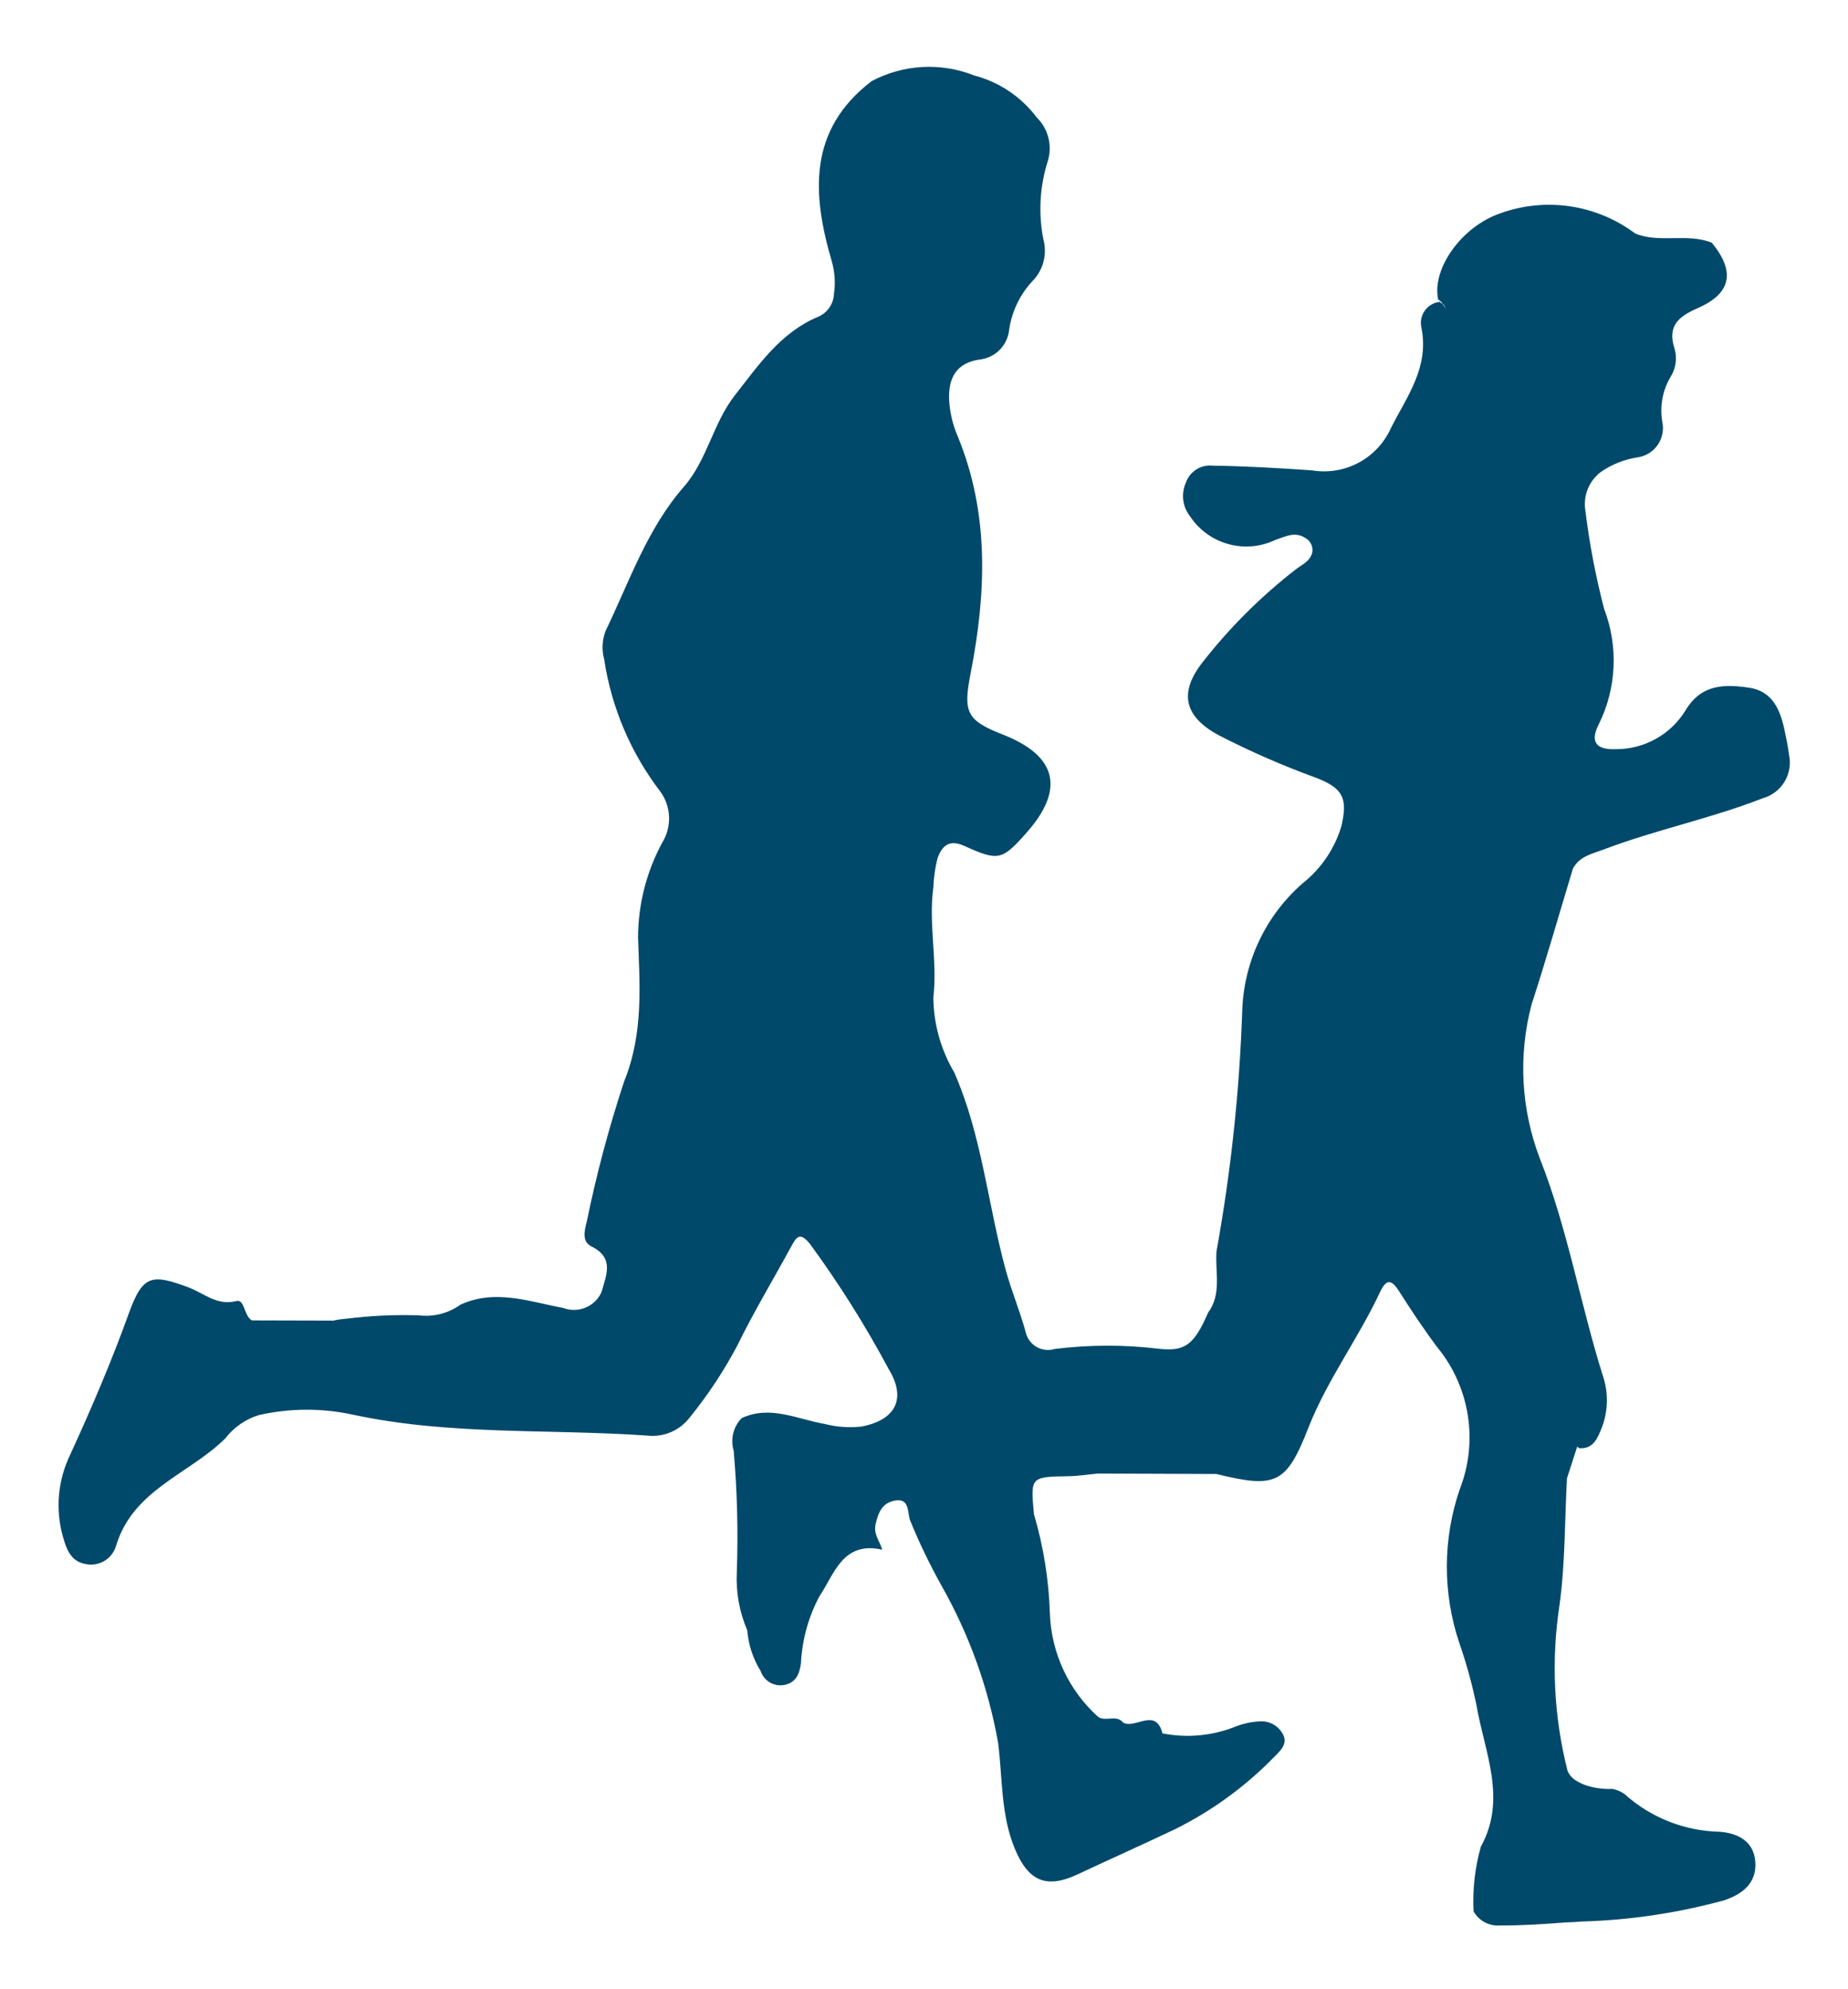 <svg width="422" height="454" viewBox="0 0 422 454" fill="none" xmlns="http://www.w3.org/2000/svg">
<g clip-path="url(#clip0_2131_19669)">
<mask id="mask0_2131_19669" style="mask-type:luminance" maskUnits="userSpaceOnUse" x="0" y="0" width="422" height="454">
<path d="M422 0.937H0V453.937H422V0.937Z" fill="white"/>
</mask>
<g mask="url(#mask0_2131_19669)">
<path d="M408.509 172.154C408.283 170.312 407.887 168.5 407.508 166.688C406.53 162.04 404.733 157.776 399.447 157C393.874 156.181 388.523 156.129 384.925 162.131C383.252 164.874 380.897 167.136 378.09 168.695C375.283 170.254 372.12 171.057 368.911 171.026C364.425 171.209 363.055 169.284 365.082 165.363C367.098 161.294 368.247 156.849 368.458 152.312C368.67 147.774 367.938 143.242 366.309 139.002C364.394 131.651 362.967 124.18 362.037 116.64C361.757 115.001 361.926 113.316 362.526 111.765C363.125 110.214 364.134 108.855 365.443 107.832C367.965 106.044 370.871 104.873 373.927 104.413C374.849 104.285 375.735 103.968 376.528 103.48C377.321 102.993 378.005 102.346 378.537 101.581C379.068 100.816 379.435 99.948 379.615 99.034C379.795 98.12 379.784 97.178 379.582 96.268C378.997 92.782 379.646 89.202 381.418 86.145C382.041 85.19 382.45 84.113 382.62 82.985C382.79 81.858 382.715 80.707 382.402 79.611C380.687 74.363 383.324 72.259 387.683 70.347C395.401 66.954 396.301 62.001 390.902 55.411C385.247 53.154 379.043 55.598 373.409 53.307C369.044 50.037 363.936 47.906 358.543 47.106C353.151 46.306 347.645 46.862 342.52 48.725C333.819 51.734 326.915 61.295 328.407 68.374C328.74 68.591 329.046 68.845 329.321 69.131V69.353C329.142 69.195 328.951 69.049 328.751 68.918C328.078 68.992 327.429 69.208 326.845 69.55C326.261 69.893 325.756 70.355 325.362 70.906C324.969 71.457 324.695 72.085 324.56 72.749C324.425 73.413 324.432 74.098 324.579 74.759C326.41 83.806 321.364 90.366 317.666 97.644C316.162 101.037 313.575 103.834 310.313 105.596C307.05 107.359 303.295 107.988 299.637 107.384C292.115 106.865 284.58 106.404 277.015 106.312C275.679 106.149 274.328 106.454 273.19 107.174C272.052 107.894 271.198 108.985 270.772 110.263C270.231 111.49 270.034 112.842 270.201 114.173C270.368 115.504 270.893 116.765 271.72 117.82C273.761 120.924 276.853 123.186 280.426 124.19C284 125.194 287.815 124.874 291.171 123.287C293.521 122.507 295.678 121.235 298.132 122.851C298.706 123.175 299.162 123.673 299.434 124.274C299.707 124.874 299.781 125.546 299.646 126.192C299.12 128.174 297.345 128.862 295.892 129.99C287.935 136.162 280.774 143.299 274.574 151.238C269.066 158.298 270.58 163.634 278.189 167.79C285.486 171.549 293.014 174.838 300.729 177.638C306.737 179.999 307.773 182.294 306.32 188.593C304.775 193.754 301.683 198.314 297.462 201.656C293.328 205.262 289.974 209.675 287.604 214.625C285.234 219.575 283.899 224.958 283.68 230.443C283.068 248.959 281.102 267.406 277.798 285.635C277.424 290.361 279.059 295.366 275.862 299.695C272.699 306.943 270.676 308.572 264.711 307.923C256.773 306.958 248.745 306.972 240.81 307.967C240.115 308.176 239.385 308.238 238.666 308.149C237.946 308.06 237.253 307.821 236.631 307.449C236.008 307.077 235.47 306.579 235.05 305.988C234.63 305.396 234.338 304.723 234.193 304.012C232.887 299.26 230.973 294.712 229.664 289.934C225.557 274.928 224.239 259.182 217.883 244.786C214.832 239.618 213.195 233.737 213.136 227.734C214.111 219.279 211.988 210.964 213.136 202.592C213.216 200.332 213.538 198.088 214.098 195.897C215.185 192.892 216.912 191.624 220.227 193.127C227.98 196.642 228.824 196.39 234.319 190.213C243.246 180.195 241.427 172.546 228.942 167.672C220.623 164.423 219.927 162.515 221.654 153.673C225.209 135.461 225.966 117.306 218.722 99.661C217.575 97.016 216.903 94.189 216.738 91.311C216.521 86.237 218.413 82.87 223.643 82.085C225.39 81.91 227.022 81.134 228.262 79.89C229.503 78.645 230.275 77.01 230.447 75.26C231.045 71.148 232.871 67.312 235.685 64.257C236.926 63.027 237.818 61.488 238.271 59.799C238.723 58.11 238.72 56.331 238.26 54.644C237.1 48.762 237.427 42.683 239.213 36.96C239.789 35.206 239.863 33.325 239.426 31.532C238.989 29.738 238.06 28.102 236.742 26.811C233.197 22.096 228.166 18.72 222.464 17.228C218.694 15.733 214.646 15.075 210.598 15.301C206.55 15.526 202.599 16.63 199.019 18.535C184.471 29.69 185.423 44.303 189.961 59.723C190.639 62.106 190.802 64.607 190.439 67.058C190.4 68.191 190.037 69.289 189.394 70.222C188.751 71.156 187.855 71.885 186.811 72.324C178.275 75.905 173.325 83.214 167.856 90.183C162.809 96.612 161.513 104.992 156.192 111.091C147.748 120.734 143.754 132.734 138.312 143.981C137.5 146.065 137.378 148.356 137.964 150.515C139.628 161.537 144.062 171.955 150.85 180.792C152.046 182.471 152.718 184.468 152.783 186.529C152.848 188.591 152.303 190.626 151.215 192.378C147.638 198.995 145.744 206.393 145.703 213.917C146.029 224.567 147.06 235.696 142.519 246.899C139.049 257.4 136.199 268.096 133.983 278.931C133.435 280.957 132.856 283.457 135.031 284.533C140.404 287.194 138.407 291.136 137.341 295.03C136.608 296.614 135.304 297.862 133.691 298.525C132.078 299.188 130.274 299.217 128.64 298.606C120.901 297.156 113.096 294.203 105.148 297.844C102.403 299.822 99.016 300.693 95.659 300.283C90.111 300.102 84.556 300.361 79.049 301.059C77.945 301.138 76.85 301.306 75.773 301.56L75.916 301.481L57.514 301.433C55.673 300.397 55.882 296.529 53.994 297.012C49.513 298.162 46.555 295.213 43.092 293.92C34.635 290.749 32.598 291.045 29.427 299.804C25.455 310.824 20.874 321.548 15.984 332.189C13.18 338.011 12.612 344.662 14.387 350.876C15.214 353.746 16.184 356.477 19.56 357.056C21.006 357.364 22.514 357.121 23.791 356.376C25.067 355.63 26.02 354.435 26.464 353.023C30.28 340.095 43.157 336.584 51.458 328.369C53.4 325.83 56.091 323.966 59.15 323.042C66.164 321.46 73.437 321.423 80.467 322.933C102.685 327.725 125.277 326.174 147.7 327.725C149.55 327.952 151.427 327.692 153.145 326.97C154.863 326.248 156.364 325.089 157.497 323.608C161.635 318.509 165.269 313.02 168.348 307.218C172.119 299.482 176.592 292.09 180.703 284.52C181.921 282.277 182.687 281.214 184.932 283.94C191.6 293.04 197.616 302.602 202.934 312.554C207.115 319.396 204.409 324.249 196.656 325.682C193.845 325.982 191.002 325.773 188.264 325.063C182.056 324.005 175.865 320.708 169.348 323.757C168.415 324.722 167.756 325.919 167.438 327.224C167.12 328.53 167.155 329.896 167.538 331.183C168.348 340.42 168.586 349.698 168.252 358.964C168.034 363.503 168.853 368.031 170.645 372.206C170.906 375.49 171.951 378.664 173.69 381.462C174.045 382.551 174.78 383.475 175.76 384.065C176.741 384.654 177.901 384.87 179.028 384.672C181.712 384.193 182.548 382.211 182.9 379.785C183.149 374.414 184.591 369.165 187.12 364.422C190.496 359.452 192.406 351.708 201.477 353.79C200.811 351.612 199.423 350.305 199.963 347.905C200.589 345.135 201.516 343.183 204.152 342.613C207.785 341.824 207.167 345.226 207.815 347.06C209.91 352.196 212.317 357.199 215.024 362.039C221.312 373.14 225.669 385.229 227.91 397.792C228.968 405.946 228.485 414.278 231.774 422.136C234.819 429.414 238.9 431.257 246.03 427.925C253.452 424.44 260.927 421.112 268.322 417.593C276.797 413.389 284.495 407.769 291.084 400.976C292.489 399.582 294.269 397.927 292.794 395.627C292.259 394.74 291.486 394.021 290.563 393.553C289.64 393.085 288.604 392.886 287.573 392.978C285.732 393.079 283.919 393.471 282.201 394.141C276.891 396.281 271.074 396.827 265.46 395.714C263.876 389.694 259.295 394.773 256.493 393.27C254.923 391.315 252.473 393.166 250.742 391.929C247.435 388.949 244.759 385.335 242.87 381.302C240.982 377.269 239.921 372.898 239.748 368.447C239.518 360.735 238.296 353.086 236.111 345.688C235.306 337.124 235.306 337.159 244.047 337.003C246.27 336.963 248.493 336.61 250.711 336.401L277.772 336.502C291.311 339.816 293.729 338.819 298.733 326.048C303.035 315.067 310.131 305.65 315.09 295.07C316.565 291.929 317.701 291.981 319.524 294.834C322.269 299.16 325.118 303.441 328.19 307.54C331.853 311.995 334.263 317.349 335.17 323.048C336.077 328.747 335.449 334.585 333.35 339.96C329.443 351.345 329.409 363.705 333.254 375.111C334.871 379.763 336.179 384.517 337.169 389.341C339.001 400.017 344.2 410.663 338.152 421.596C336.8 426.395 336.241 431.383 336.499 436.362C337.097 437.412 337.98 438.271 339.046 438.839C340.112 439.408 341.316 439.662 342.52 439.572C347.558 439.598 352.566 439.259 357.573 438.867C358.796 438.836 360.027 438.775 361.228 438.666C372.221 438.352 383.137 436.723 393.743 433.814C397.711 432.468 401.218 430.042 400.83 424.98C400.448 419.984 396.306 418.421 392.604 418.172C384.604 417.983 376.936 414.934 370.986 409.578C370.145 408.983 369.187 408.576 368.175 408.385C366.075 408.49 363.974 408.195 361.985 407.514C361.226 407.229 360.497 406.87 359.809 406.442L359.674 406.355C358.925 405.852 358.335 405.145 357.973 404.317C354.815 391.938 354.186 379.049 356.124 366.421C357.43 356.891 357.308 347.156 357.817 337.512L360.162 330.264C360.31 330.388 360.463 330.504 360.623 330.613C363.412 330.817 364.538 328.957 365.443 326.749C367.13 322.948 367.403 318.668 366.213 314.684C360.914 298.071 358.06 280.708 351.639 264.492C347.322 253.234 346.664 240.899 349.76 229.245C353.114 219 356.037 208.625 359.179 198.319C360.679 195.444 363.594 194.922 366.274 193.907C378.169 189.399 390.689 186.868 402.549 182.229C404.644 181.644 406.433 180.273 407.543 178.4C408.652 176.527 408.997 174.297 408.505 172.176M329.595 69.667C329.53 69.528 329.478 69.384 329.408 69.232C329.787 69.647 330.068 70.143 330.23 70.682C330.082 70.304 329.866 69.956 329.595 69.654" fill="#01496B"/>
</g>
</g>
<defs>
<clipPath id="clip0_2131_19669">
<rect width="422" height="453" fill="white" transform="translate(0 0.937)"/>
</clipPath>
</defs>
</svg>
